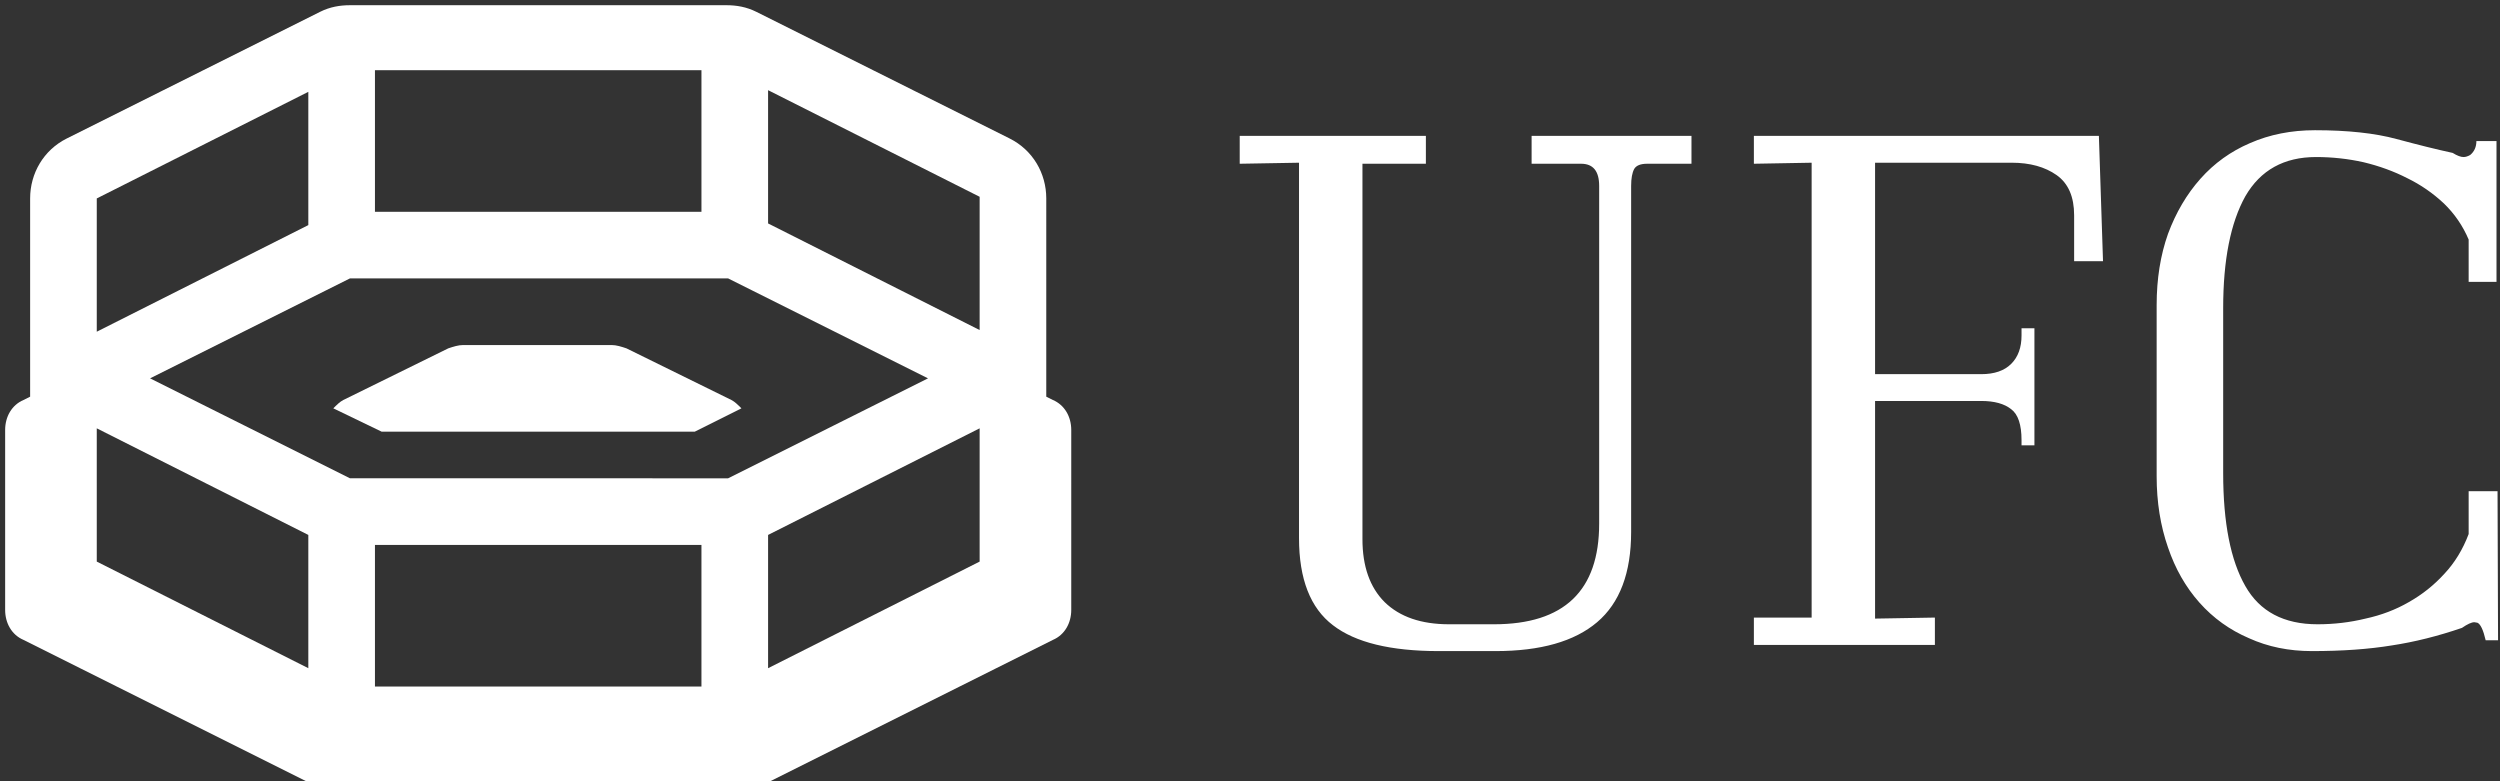 <svg data-v-423bf9ae="" xmlns="http://www.w3.org/2000/svg" viewBox="0 0 288 90" class="iconLeft"><rect x="0" y="0" width="288" height="90" fill="#333333" stroke="none"/><!----><!----><!----><g data-v-423bf9ae="" id="3f6ce140-6d30-4327-b24d-b9fb72a6ad0b" fill="white" transform="matrix(5.941,0,0,5.941,142.399,-3.95)"><path d="M7.04 4.27L7.04 10.82Q7.04 12.77 5.00 12.77L5.00 12.77L4.13 12.77Q3.32 12.77 2.88 12.34Q2.45 11.91 2.45 11.12L2.45 11.12L2.45 3.84L3.68 3.84L3.68 3.30L0.07 3.30L0.07 3.84L1.22 3.82L1.22 11.10Q1.22 12.29 1.88 12.79Q2.53 13.29 3.93 13.29L3.93 13.29L5.03 13.29Q6.34 13.29 7 12.73Q7.66 12.17 7.66 10.98L7.66 10.98L7.66 4.27Q7.66 4.05 7.72 3.94Q7.78 3.84 7.97 3.84L7.97 3.84L8.83 3.84L8.83 3.30L5.73 3.30L5.73 3.84L6.69 3.84Q7.04 3.84 7.04 4.27L7.04 4.27ZM13.55 12.64L12.39 12.66L12.39 8.44L14.45 8.44Q14.83 8.44 15.03 8.60Q15.23 8.75 15.23 9.20L15.23 9.20L15.23 9.30L15.48 9.30L15.48 7.03L15.23 7.03L15.23 7.17Q15.23 7.52 15.03 7.72Q14.83 7.92 14.45 7.92L14.45 7.92L12.39 7.92L12.39 3.82L15.04 3.82Q15.57 3.82 15.91 4.06Q16.25 4.30 16.25 4.84L16.25 4.84L16.25 5.73L16.81 5.73L16.73 3.30L10.04 3.30L10.04 3.84L11.16 3.82L11.16 12.64L10.04 12.64L10.04 13.17L13.55 13.17L13.55 12.64ZM19.14 9.84L19.14 6.64Q19.14 5.24 19.57 4.47Q20.01 3.71 20.94 3.71L20.94 3.71Q21.41 3.71 21.86 3.81Q22.32 3.92 22.71 4.12Q23.10 4.31 23.42 4.61Q23.73 4.91 23.90 5.31L23.90 5.31L23.90 6.13L24.44 6.13L24.44 3.40L24.05 3.40Q24.05 3.57 23.93 3.67L23.93 3.67Q23.86 3.71 23.80 3.71L23.80 3.71Q23.72 3.71 23.59 3.63L23.59 3.63Q23.13 3.53 22.50 3.36Q21.87 3.19 20.92 3.19L20.92 3.19Q20.23 3.19 19.66 3.44Q19.10 3.68 18.70 4.13Q18.30 4.58 18.07 5.20Q17.85 5.82 17.85 6.58L17.85 6.58L17.85 9.90Q17.85 10.65 18.07 11.28Q18.28 11.90 18.68 12.35Q19.08 12.80 19.64 13.04Q20.19 13.29 20.86 13.29L20.86 13.29Q21.74 13.29 22.41 13.18Q23.07 13.08 23.77 12.84L23.77 12.84Q23.93 12.73 24.01 12.73L24.01 12.73L24.07 12.74Q24.16 12.78 24.23 13.08L24.23 13.08L24.47 13.08L24.46 10.19L23.90 10.19L23.90 11.02Q23.73 11.47 23.43 11.79Q23.13 12.12 22.74 12.34Q22.36 12.56 21.90 12.66Q21.45 12.77 20.97 12.77L20.97 12.77Q19.99 12.77 19.57 12.03Q19.14 11.28 19.14 9.84L19.14 9.84Z"></path></g><!----><g data-v-423bf9ae="" id="b2b80853-1d82-4c32-ad62-6fc07ef6cfb2" transform="matrix(1.919,0,0,1.919,-18.597,-33.174)" stroke="none" fill="white"><path d="M32.6 43.2h18.8l2.8-1.4c-.2-.2-.4-.4-.6-.5l-6.3-3.1c-.3-.1-.6-.2-.9-.2h-8.9c-.3 0-.6.1-.9.2l-6.3 3.1c-.2.1-.4.3-.6.5l2.9 1.4z"></path><path d="M72.9 41.3l-.4-.2V29.2c0-1.5-.8-2.9-2.2-3.6L55.1 18c-.6-.3-1.2-.4-1.8-.4H30.7c-.6 0-1.2.1-1.8.4l-15.2 7.6c-1.4.7-2.2 2.1-2.2 3.6v11.9l-.4.2c-.7.3-1.1 1-1.1 1.8v10.8c0 .8.4 1.5 1.1 1.8l17.2 8.6c.3.1.6.2.9.2h25.6c.3 0 .6-.1.9-.2l17.2-8.6c.7-.3 1.1-1 1.1-1.8V43.1c0-.8-.4-1.5-1.1-1.8zm-4.4-12.2v8l-12.7-6.4v-8l12.7 6.4zm-53 17.2V43l12.7 6.4v8L15.5 51v-4.7zM30.7 34h22.7l12 6-12 6H30.7l-12-6 12-6zm21.1 24.5H32.2V50h19.6v8.5zM68.5 51l-12.7 6.4v-8L68.5 43v8zM51.8 21.5V30H32.2v-8.5h19.6zM15.5 34.7v-5.5l12.7-6.4v8l-12.7 6.4v-2.5z"></path></g><!----></svg>